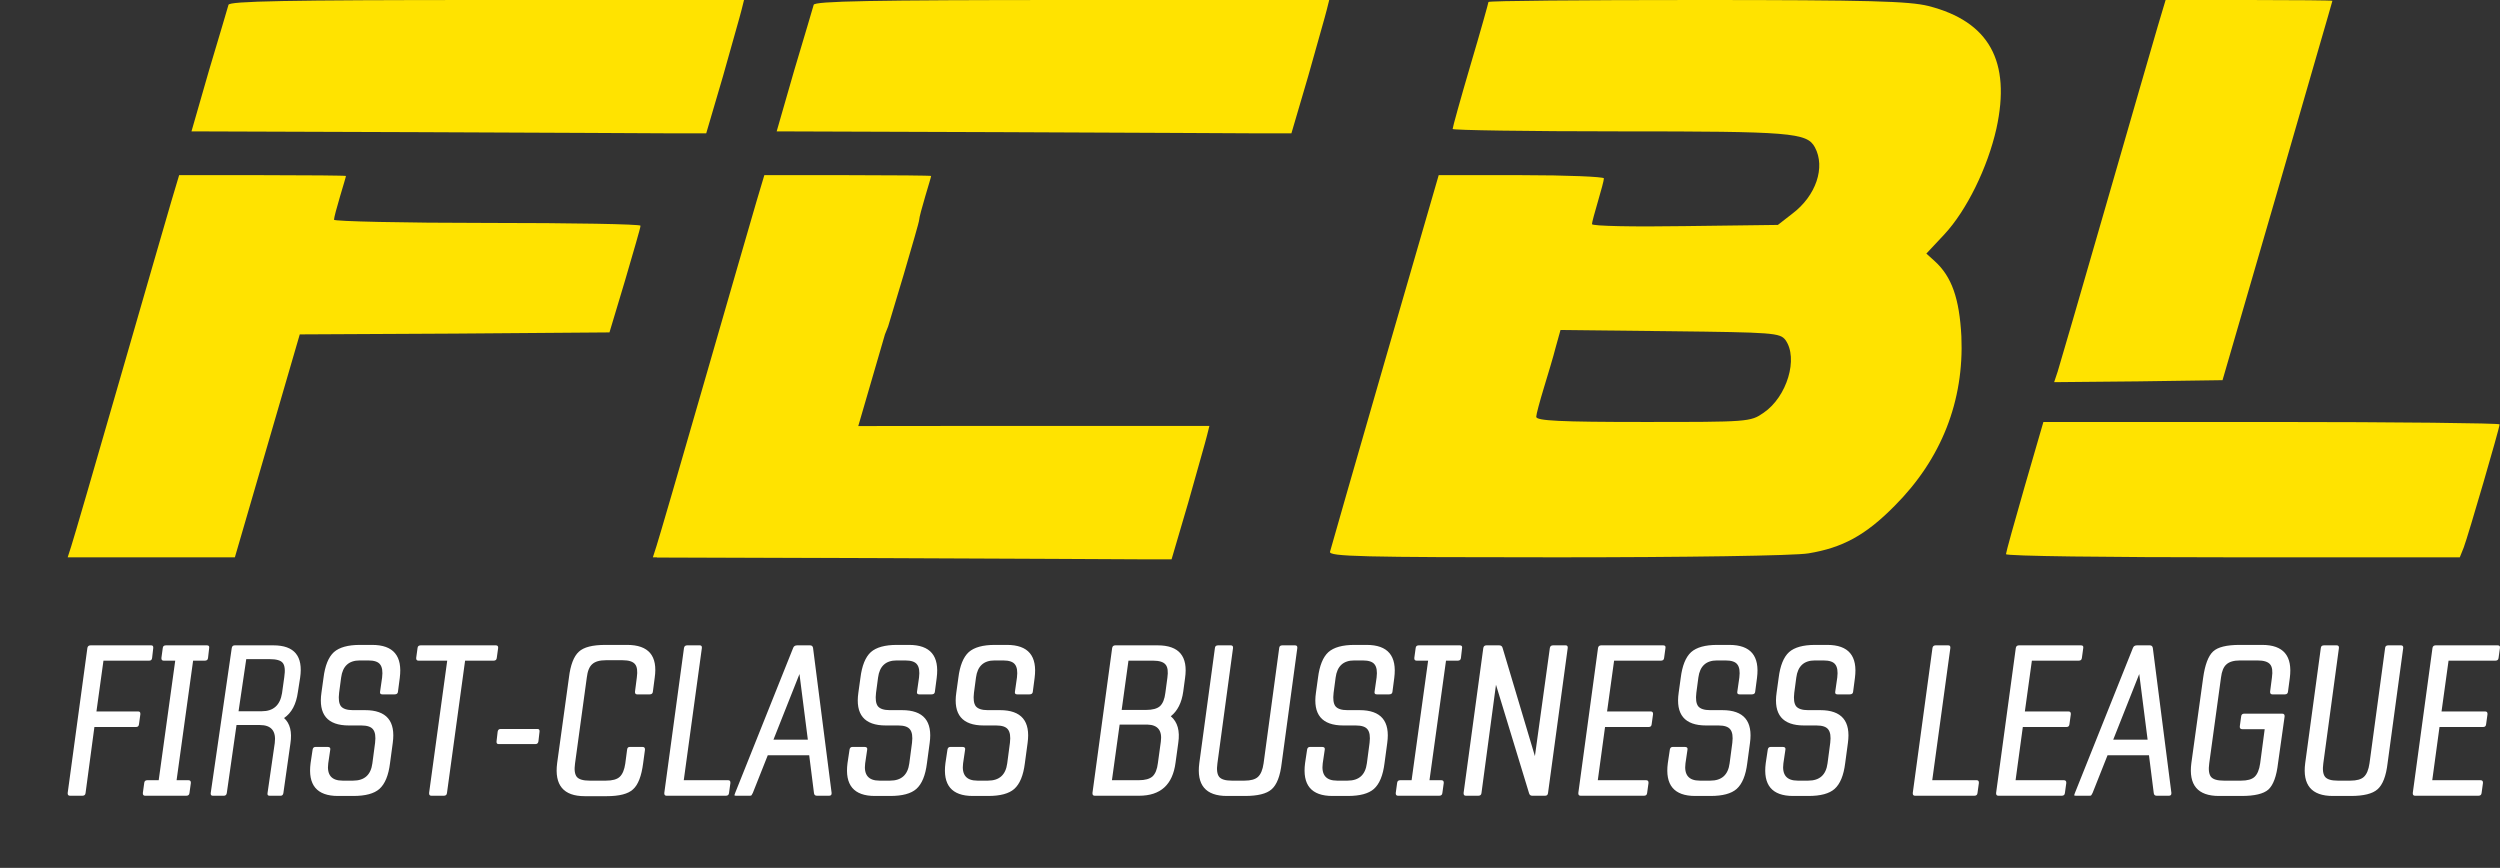 <?xml version="1.0" encoding="UTF-8"?> <svg xmlns="http://www.w3.org/2000/svg" width="628" height="218" viewBox="0 0 628 218" fill="none"><rect x="0" y="0" width="628" height="218" fill="#333333" stroke="none"/><path d="M373.9 0.5C373.9 0.7 371.9 7.9 369.4 16.3C366.9 24.8 364.9 32 364.9 32.4C364.9 32.7 383.7 33 406.8 33C449.9 33 453.9 33.3 455.9 37C458.6 42 456.2 49.2 450.2 53.7L446.6 56.5L423.2 56.8C410.4 57 399.9 56.8 399.9 56.3C399.9 55.9 400.6 53.3 401.4 50.6C402.2 47.9 402.9 45.3 402.9 44.8C402.9 44.4 393.6 44 382.2 44H361.4L347.9 90.6C340.5 116.2 334.3 137.8 334.1 138.6C333.8 139.8 342 140 391.1 140C422.9 140 451 139.6 454.3 139C462.8 137.6 468.6 134.5 475.9 127.1C487.7 115.3 493.4 100.7 492.7 84.5C492.2 75 490.3 69.5 486 65.6L483.9 63.7L488.4 58.9C494 52.9 499.3 42.1 501.5 32.3C505.2 15.4 499.7 5.4 484.4 1.5C479.5 0.3 469.8 0 426.2 0C397.4 0 373.9 0.2 373.9 0.5ZM448.5 85.4C451.8 90 448.9 99.7 443 103.7C439.7 106 439.1 106 412.8 106C391.9 106 385.9 105.7 385.9 104.7C385.9 104.1 386.8 100.8 387.8 97.5C388.8 94.2 390.2 89.6 390.8 87.2L392 82.9L419.5 83.2C445.4 83.5 447.1 83.6 448.5 85.4Z" fill="#FFE300"></path><path d="M542 6.7C540.9 10.5 535 30.8 528.9 52C522.8 73.2 517.4 91.7 516.9 93.3L516 96L537.1 95.8L558.3 95.5L572.1 48C579.6 21.9 585.9 0.4 585.9 0.2C585.9 0.1 576.5 0 564.9 0H544L542 6.7Z" fill="#FFE300"></path><path d="M508.6 122.2C506 131.2 503.9 138.8 503.9 139.2C503.9 139.7 529.6 140 560.9 140H617.9L618.9 137.5C620 134.6 627.9 107.5 627.9 106.6C627.9 106.3 602.1 106 570.6 106H513.3L508.6 122.2Z" fill="#FFE300"></path><path d="M57.4 1.2C57.2 1.9 55 9.4 52.5 17.7L48.1 33L105 33.2C136.3 33.3 165.4 33.5 169.6 33.5H177.4L181.6 19.2C183.8 11.3 186 3.7 186.3 2.4L186.9 0H122.4C71.6 0 57.7 0.3 57.4 1.2Z" fill="#FFE300"></path><path d="M43 50.7C41.9 54.5 36 74.8 29.9 96C23.8 117.2 18.4 135.7 17.9 137.2L17 140H59L75.3 84L114.2 83.8L153.1 83.5L157 70.5C159.1 63.3 160.9 57.2 160.9 56.7C160.9 56.3 143.6 56 122.4 56C101.2 56 83.9 55.6 83.9 55.2C83.9 54.7 84.6 52.1 85.4 49.4C86.2 46.7 86.9 44.4 86.9 44.2C86.9 44.1 77.5 44 65.9 44H45L43 50.7Z" fill="#FFE300"></path><path d="M204.4 1.2C204.2 1.9 202 9.4 199.5 17.7L195.1 33L252 33.2C283.3 33.3 312.4 33.5 316.6 33.5H324.4L328.6 19.2C330.8 11.3 333 3.7 333.3 2.4L333.9 0H269.4C218.6 0 204.7 0.3 204.4 1.2Z" fill="#FFE300"></path><path d="M174.3 108.2C174.1 108.9 171.9 116.4 169.4 124.7L165 140L221.9 140.2C253.2 140.3 282.3 140.5 286.5 140.5H294.3L298.5 126.2C300.7 118.3 302.9 110.7 303.2 109.4L303.8 107H239.3C188.5 107 174.6 107.3 174.3 108.2Z" fill="#FFE300"></path><path d="M190 50.7C188.9 54.5 183 74.8 176.9 96C170.8 117.2 165.4 135.7 164.9 137.2L164 140H206L222.3 84L223.1 82L227 69C229.1 61.8 230.9 55.7 230.9 55.2C230.9 55.7 230.9 54.8 230.9 55.2C230.9 54.7 231.6 52.1 232.4 49.4C233.2 46.7 233.9 44.4 233.9 44.2C233.9 44.1 224.5 44 212.9 44H192L190 50.7Z" fill="#FFE300"></path><path d="M17.005 199.175L21.951 162.77C22.027 162.33 22.293 162.11 22.748 162.11H37.986C38.365 162.11 38.536 162.33 38.498 162.77L38.214 165.245C38.176 165.721 37.929 165.959 37.474 165.959H25.989L24.226 178.718H34.745C35.124 178.718 35.295 178.956 35.257 179.433L34.916 181.907C34.878 182.384 34.631 182.622 34.176 182.622H23.714L21.497 199.175C21.459 199.652 21.193 199.89 20.701 199.89H17.573C17.156 199.89 16.967 199.652 17.005 199.175Z" fill="white"></path><path d="M44.017 165.959H41.117C40.7 165.959 40.511 165.721 40.549 165.245L40.89 162.77C40.928 162.33 41.193 162.11 41.686 162.11H51.977C52.432 162.11 52.622 162.33 52.546 162.77L52.262 165.245C52.224 165.721 51.959 165.959 51.466 165.959H48.509L44.358 195.986H47.315C47.77 195.986 47.978 196.224 47.941 196.7L47.599 199.175C47.561 199.652 47.296 199.89 46.803 199.89H36.455C36.038 199.89 35.848 199.652 35.886 199.175L36.227 196.7C36.265 196.224 36.531 195.986 37.023 195.986H39.866L44.017 165.959Z" fill="white"></path><path d="M67.714 165.575H61.858L59.925 178.663H65.781C68.662 178.663 70.349 177.16 70.842 174.153L71.41 170.084C71.676 168.324 71.543 167.133 71.012 166.509C70.519 165.886 69.42 165.575 67.714 165.575ZM65.269 182.127H59.413L56.968 199.23C56.892 199.67 56.646 199.89 56.229 199.89H53.443C53.063 199.89 52.893 199.67 52.931 199.23L58.219 162.77C58.295 162.33 58.541 162.11 58.958 162.11H68.681C73.95 162.11 76.186 164.823 75.391 170.249L74.822 173.878C74.405 176.921 73.249 179.084 71.353 180.368C72.87 181.724 73.4 183.869 72.945 186.802L71.183 199.23C71.107 199.67 70.88 199.89 70.501 199.89H67.714C67.297 199.89 67.127 199.67 67.203 199.23L69.022 186.637C69.401 183.63 68.15 182.127 65.269 182.127Z" fill="white"></path><path d="M88.765 199.945H84.898C79.592 199.945 77.298 197.195 78.019 191.696L78.53 188.287C78.606 187.847 78.852 187.627 79.269 187.627H82.283C82.814 187.627 83.041 187.847 82.965 188.287L82.454 191.751C82.075 194.647 83.269 196.096 86.036 196.096H88.708C91.551 196.096 93.162 194.647 93.541 191.751L94.224 186.582C94.413 185.005 94.243 183.887 93.712 183.227C93.219 182.567 92.233 182.237 90.755 182.237H87.628C82.245 182.237 79.952 179.488 80.748 173.988L81.26 170.304C81.638 167.224 82.51 165.061 83.875 163.815C85.24 162.605 87.419 162 90.414 162H93.484C98.829 162 101.141 164.768 100.421 170.304L99.966 173.768C99.928 174.208 99.644 174.428 99.114 174.428H96.043C95.588 174.428 95.399 174.208 95.474 173.768L95.986 170.194C96.176 168.654 96.005 167.554 95.474 166.894C94.982 166.234 93.996 165.904 92.518 165.904H90.357C87.628 165.904 86.074 167.334 85.695 170.194L85.183 174.043C84.993 175.62 85.145 176.738 85.638 177.398C86.168 178.058 87.173 178.388 88.651 178.388H91.722C97.104 178.388 99.417 181.137 98.659 186.637L97.976 191.696C97.597 194.776 96.706 196.939 95.304 198.185C93.977 199.358 91.797 199.945 88.765 199.945Z" fill="white"></path><path d="M105.687 162.11H124.565C124.982 162.11 125.171 162.33 125.134 162.77L124.792 165.245C124.754 165.721 124.489 165.959 123.996 165.959H116.832L112.283 199.175C112.245 199.652 111.98 199.89 111.487 199.89H108.36C107.943 199.89 107.753 199.652 107.791 199.175L112.34 165.959H105.119C104.702 165.959 104.512 165.721 104.55 165.245L104.891 162.77C104.929 162.33 105.195 162.11 105.687 162.11Z" fill="white"></path><path d="M125.754 183.117H135.022C135.401 183.117 135.571 183.337 135.534 183.777L135.249 186.252C135.173 186.692 134.927 186.912 134.51 186.912H125.242C124.863 186.912 124.692 186.692 124.73 186.252L125.014 183.777C125.09 183.337 125.337 183.117 125.754 183.117Z" fill="white"></path><path d="M158.207 187.627H161.391C161.846 187.627 162.055 187.865 162.017 188.342L161.562 191.696C161.145 194.959 160.292 197.159 159.003 198.295C157.79 199.432 155.573 200 152.351 200H146.892C141.547 200 139.235 197.232 139.955 191.696L142.912 170.249C143.291 167.059 144.125 164.878 145.414 163.705C146.627 162.568 148.844 162 152.066 162H157.525C162.946 162 165.258 164.75 164.462 170.249L164.007 173.713C163.969 174.19 163.704 174.428 163.211 174.428H160.027C159.648 174.428 159.477 174.19 159.515 173.713L159.97 170.194C160.197 168.581 160.046 167.463 159.515 166.839C158.984 166.179 157.942 165.849 156.388 165.849H152.18C150.626 165.849 149.489 166.179 148.769 166.839C148.048 167.463 147.593 168.581 147.404 170.194L144.447 191.806C144.22 193.383 144.371 194.501 144.902 195.161C145.433 195.784 146.494 196.096 148.086 196.096H152.237C153.829 196.096 154.966 195.784 155.649 195.161C156.369 194.501 156.843 193.383 157.07 191.806L157.525 188.342C157.563 187.865 157.79 187.627 158.207 187.627Z" fill="white"></path><path d="M166.873 199.175L171.819 162.77C171.895 162.33 172.161 162.11 172.615 162.11H175.8C176.179 162.11 176.349 162.33 176.311 162.77L171.763 195.986H182.907C183.324 195.986 183.514 196.224 183.476 196.7L183.135 199.175C183.097 199.652 182.831 199.89 182.339 199.89H167.441C167.024 199.89 166.835 199.652 166.873 199.175Z" fill="white"></path><path d="M184.679 199.175L199.235 162.77C199.387 162.33 199.728 162.11 200.259 162.11H203.5C203.917 162.11 204.163 162.33 204.239 162.77L208.901 199.175C208.939 199.652 208.731 199.89 208.276 199.89H205.206C204.751 199.89 204.504 199.652 204.466 199.175L203.272 189.716H192.867L189.114 199.175C188.925 199.542 188.792 199.762 188.716 199.835C188.64 199.872 188.451 199.89 188.148 199.89H185.134C184.793 199.89 184.584 199.872 184.509 199.835C184.471 199.762 184.527 199.542 184.679 199.175ZM194.288 185.812H202.931L200.827 169.314L194.288 185.812Z" fill="white"></path><path d="M223.641 199.945H219.774C214.467 199.945 212.174 197.195 212.894 191.696L213.406 188.287C213.482 187.847 213.728 187.627 214.145 187.627H217.159C217.689 187.627 217.917 187.847 217.841 188.287L217.329 191.751C216.95 194.647 218.144 196.096 220.911 196.096H223.584C226.427 196.096 228.038 194.647 228.417 191.751L229.099 186.582C229.289 185.005 229.118 183.887 228.587 183.227C228.095 182.567 227.109 182.237 225.631 182.237H222.503C217.121 182.237 214.827 179.488 215.623 173.988L216.135 170.304C216.514 167.224 217.386 165.061 218.751 163.815C220.115 162.605 222.295 162 225.289 162H228.36C233.705 162 236.017 164.768 235.297 170.304L234.842 173.768C234.804 174.208 234.52 174.428 233.989 174.428H230.919C230.464 174.428 230.274 174.208 230.35 173.768L230.862 170.194C231.051 168.654 230.881 167.554 230.35 166.894C229.857 166.234 228.872 165.904 227.393 165.904H225.233C222.503 165.904 220.949 167.334 220.57 170.194L220.058 174.043C219.869 175.62 220.02 176.738 220.513 177.398C221.044 178.058 222.048 178.388 223.527 178.388H226.597C231.98 178.388 234.292 181.137 233.534 186.637L232.852 191.696C232.473 194.776 231.582 196.939 230.179 198.185C228.853 199.358 226.673 199.945 223.641 199.945Z" fill="white"></path><path d="M248.239 199.945H244.373C239.066 199.945 236.772 197.195 237.493 191.696L238.004 188.287C238.08 187.847 238.327 187.627 238.743 187.627H241.757C242.288 187.627 242.515 187.847 242.439 188.287L241.928 191.751C241.549 194.647 242.743 196.096 245.51 196.096H248.182C251.025 196.096 252.636 194.647 253.015 191.751L253.698 186.582C253.887 185.005 253.717 183.887 253.186 183.227C252.693 182.567 251.708 182.237 250.229 182.237H247.102C241.719 182.237 239.426 179.488 240.222 173.988L240.734 170.304C241.113 167.224 241.985 165.061 243.349 163.815C244.714 162.605 246.893 162 249.888 162H252.958C258.303 162 260.616 164.768 259.895 170.304L259.44 173.768C259.403 174.208 259.118 174.428 258.588 174.428H255.517C255.062 174.428 254.873 174.208 254.949 173.768L255.46 170.194C255.65 168.654 255.479 167.554 254.949 166.894C254.456 166.234 253.47 165.904 251.992 165.904H249.831C247.102 165.904 245.548 167.334 245.169 170.194L244.657 174.043C244.467 175.62 244.619 176.738 245.112 177.398C245.642 178.058 246.647 178.388 248.125 178.388H251.196C256.579 178.388 258.891 181.137 258.133 186.637L257.45 191.696C257.071 194.776 256.181 196.939 254.778 198.185C253.451 199.358 251.272 199.945 248.239 199.945Z" fill="white"></path><path d="M295.979 186.637L295.296 191.586C294.576 197.122 291.525 199.89 286.142 199.89H274.997C274.58 199.89 274.391 199.652 274.429 199.175L279.376 162.77C279.451 162.33 279.717 162.11 280.172 162.11H290.804C296.187 162.11 298.481 164.86 297.684 170.359L297.23 173.713C296.851 176.5 295.808 178.571 294.102 179.928C295.808 181.357 296.434 183.594 295.979 186.637ZM290.861 191.696L291.6 186.307C291.98 183.521 290.861 182.091 288.246 182.017H281.252L279.319 195.986H286.085C287.639 195.986 288.776 195.674 289.497 195.051C290.217 194.391 290.672 193.273 290.861 191.696ZM292.738 174.043L293.249 170.249C293.477 168.672 293.325 167.573 292.795 166.949C292.264 166.289 291.221 165.959 289.667 165.959H283.47L281.764 178.333H287.905C289.497 178.333 290.653 178.021 291.373 177.398C292.093 176.738 292.548 175.62 292.738 174.043Z" fill="white"></path><path d="M322.133 162.11H325.318C325.734 162.11 325.924 162.33 325.886 162.77L321.963 191.696C321.584 194.959 320.731 197.159 319.404 198.295C318.153 199.395 315.936 199.945 312.751 199.945H308.203C302.858 199.945 300.546 197.195 301.266 191.696L305.189 162.77C305.227 162.33 305.492 162.11 305.985 162.11H309.169C309.586 162.11 309.776 162.33 309.738 162.77L305.815 191.751C305.587 193.364 305.739 194.501 306.269 195.161C306.8 195.784 307.843 196.096 309.397 196.096H312.638C314.192 196.096 315.31 195.784 315.992 195.161C316.713 194.501 317.187 193.364 317.414 191.751L321.337 162.77C321.375 162.33 321.641 162.11 322.133 162.11Z" fill="white"></path><path d="M338.582 199.945H334.715C329.408 199.945 327.115 197.195 327.835 191.696L328.347 188.287C328.423 187.847 328.669 187.627 329.086 187.627H332.1C332.63 187.627 332.858 187.847 332.782 188.287L332.27 191.751C331.891 194.647 333.085 196.096 335.853 196.096H338.525C341.368 196.096 342.979 194.647 343.358 191.751L344.04 186.582C344.23 185.005 344.059 183.887 343.529 183.227C343.036 182.567 342.05 182.237 340.572 182.237H337.445C332.062 182.237 329.769 179.488 330.565 173.988L331.076 170.304C331.455 167.224 332.327 165.061 333.692 163.815C335.057 162.605 337.236 162 340.231 162H343.301C348.646 162 350.958 164.768 350.238 170.304L349.783 173.768C349.745 174.208 349.461 174.428 348.93 174.428H345.86C345.405 174.428 345.215 174.208 345.291 173.768L345.803 170.194C345.993 168.654 345.822 167.554 345.291 166.894C344.798 166.234 343.813 165.904 342.335 165.904H340.174C337.445 165.904 335.89 167.334 335.511 170.194L335 174.043C334.81 175.62 334.962 176.738 335.455 177.398C335.985 178.058 336.99 178.388 338.468 178.388H341.539C346.921 178.388 349.234 181.137 348.475 186.637L347.793 191.696C347.414 194.776 346.523 196.939 345.121 198.185C343.794 199.358 341.614 199.945 338.582 199.945Z" fill="white"></path><path d="M358.745 165.959H355.845C355.428 165.959 355.239 165.721 355.277 165.245L355.618 162.77C355.656 162.33 355.921 162.11 356.414 162.11H366.706C367.161 162.11 367.35 162.33 367.274 162.77L366.99 165.245C366.952 165.721 366.687 165.959 366.194 165.959H363.237L359.086 195.986H362.043C362.498 195.986 362.707 196.224 362.669 196.7L362.327 199.175C362.29 199.652 362.024 199.89 361.531 199.89H351.183C350.766 199.89 350.576 199.652 350.614 199.175L350.955 196.7C350.993 196.224 351.259 195.986 351.752 195.986H354.595L358.745 165.959Z" fill="white"></path><path d="M367.659 199.175L372.606 162.77C372.682 162.33 372.947 162.11 373.402 162.11H376.586C377.041 162.11 377.325 162.312 377.439 162.715L385.57 189.936L389.323 162.77C389.398 162.33 389.664 162.11 390.119 162.11H393.303C393.682 162.11 393.852 162.33 393.814 162.77L388.868 199.175C388.83 199.652 388.583 199.89 388.129 199.89H384.887C384.471 199.89 384.205 199.67 384.091 199.23L375.79 172.009L372.151 199.175C372.113 199.652 371.848 199.89 371.355 199.89H368.228C367.811 199.89 367.621 199.652 367.659 199.175Z" fill="white"></path><path d="M396.478 199.175L401.424 162.77C401.5 162.33 401.766 162.11 402.22 162.11H417.8C418.255 162.11 418.444 162.33 418.369 162.77L418.027 165.245C417.99 165.721 417.724 165.959 417.231 165.959H405.461L403.699 178.718H414.673C415.09 178.718 415.279 178.956 415.241 179.433L414.9 181.907C414.862 182.384 414.616 182.622 414.161 182.622H403.187L401.368 195.986H413.479C413.934 195.986 414.142 196.224 414.104 196.7L413.763 199.175C413.725 199.652 413.46 199.89 412.967 199.89H397.046C396.629 199.89 396.44 199.652 396.478 199.175Z" fill="white"></path><path d="M429.702 199.945H425.835C420.529 199.945 418.235 197.195 418.955 191.696L419.467 188.287C419.543 187.847 419.789 187.627 420.206 187.627H423.22C423.751 187.627 423.978 187.847 423.902 188.287L423.391 191.751C423.011 194.647 424.205 196.096 426.973 196.096H429.645C432.488 196.096 434.099 194.647 434.478 191.751L435.161 186.582C435.35 185.005 435.179 183.887 434.649 183.227C434.156 182.567 433.17 182.237 431.692 182.237H428.565C423.182 182.237 420.889 179.488 421.685 173.988L422.196 170.304C422.575 167.224 423.447 165.061 424.812 163.815C426.177 162.605 428.356 162 431.351 162H434.421C439.766 162 442.078 164.768 441.358 170.304L440.903 173.768C440.865 174.208 440.581 174.428 440.05 174.428H436.98C436.525 174.428 436.336 174.208 436.411 173.768L436.923 170.194C437.113 168.654 436.942 167.554 436.411 166.894C435.919 166.234 434.933 165.904 433.455 165.904H431.294C428.565 165.904 427.011 167.334 426.631 170.194L426.12 174.043C425.93 175.62 426.082 176.738 426.575 177.398C427.105 178.058 428.11 178.388 429.588 178.388H432.659C438.041 178.388 440.354 181.137 439.596 186.637L438.913 191.696C438.534 194.776 437.643 196.939 436.241 198.185C434.914 199.358 432.734 199.945 429.702 199.945Z" fill="white"></path><path d="M454.301 199.945H450.434C445.127 199.945 442.834 197.195 443.554 191.696L444.066 188.287C444.142 187.847 444.388 187.627 444.805 187.627H447.818C448.349 187.627 448.577 187.847 448.501 188.287L447.989 191.751C447.61 194.647 448.804 196.096 451.571 196.096H454.244C457.087 196.096 458.698 194.647 459.077 191.751L459.759 186.582C459.949 185.005 459.778 183.887 459.247 183.227C458.755 182.567 457.769 182.237 456.291 182.237H453.163C447.781 182.237 445.487 179.488 446.283 173.988L446.795 170.304C447.174 167.224 448.046 165.061 449.411 163.815C450.775 162.605 452.955 162 455.949 162H459.02C464.365 162 466.677 164.768 465.957 170.304L465.502 173.768C465.464 174.208 465.18 174.428 464.649 174.428H461.579C461.124 174.428 460.934 174.208 461.01 173.768L461.522 170.194C461.711 168.654 461.541 167.554 461.01 166.894C460.517 166.234 459.532 165.904 458.053 165.904H455.893C453.163 165.904 451.609 167.334 451.23 170.194L450.718 174.043C450.529 175.62 450.68 176.738 451.173 177.398C451.704 178.058 452.708 178.388 454.187 178.388H457.257C462.64 178.388 464.952 181.137 464.194 186.637L463.512 191.696C463.133 194.776 462.242 196.939 460.839 198.185C459.513 199.358 457.333 199.945 454.301 199.945Z" fill="white"></path><path d="M480.49 199.175L485.437 162.77C485.513 162.33 485.778 162.11 486.233 162.11H489.417C489.796 162.11 489.967 162.33 489.929 162.77L485.38 195.986H496.525C496.942 195.986 497.131 196.224 497.093 196.7L496.752 199.175C496.714 199.652 496.449 199.89 495.956 199.89H481.059C480.642 199.89 480.452 199.652 480.49 199.175Z" fill="white"></path><path d="M501.424 199.175L506.371 162.77C506.447 162.33 506.712 162.11 507.167 162.11H522.746C523.201 162.11 523.391 162.33 523.315 162.77L522.974 165.245C522.936 165.721 522.671 165.959 522.178 165.959H510.408L508.645 178.718H519.619C520.036 178.718 520.226 178.956 520.188 179.433L519.847 181.907C519.809 182.384 519.562 182.622 519.107 182.622H508.133L506.314 195.986H518.425C518.88 195.986 519.088 196.224 519.051 196.7L518.709 199.175C518.671 199.652 518.406 199.89 517.913 199.89H501.993C501.576 199.89 501.386 199.652 501.424 199.175Z" fill="white"></path><path d="M521.229 199.175L535.786 162.77C535.937 162.33 536.278 162.11 536.809 162.11H540.05C540.467 162.11 540.713 162.33 540.789 162.77L545.452 199.175C545.49 199.652 545.281 199.89 544.826 199.89H541.756C541.301 199.89 541.055 199.652 541.017 199.175L539.823 189.716H529.417L525.664 199.175C525.475 199.542 525.342 199.762 525.266 199.835C525.191 199.872 525.001 199.89 524.698 199.89H521.684C521.343 199.89 521.135 199.872 521.059 199.835C521.021 199.762 521.078 199.542 521.229 199.175ZM530.839 185.812H539.481L537.378 169.314L530.839 185.812Z" fill="white"></path><path d="M573.951 174.428H570.824C570.407 174.428 570.217 174.19 570.255 173.713L570.71 170.194C570.937 168.617 570.786 167.518 570.255 166.894C569.724 166.234 568.663 165.904 567.071 165.904H562.693C561.139 165.904 560.001 166.234 559.281 166.894C558.561 167.518 558.106 168.617 557.916 170.194L554.96 191.751C554.732 193.364 554.884 194.501 555.415 195.161C555.945 195.784 557.007 196.096 558.599 196.096H562.977C564.531 196.096 565.649 195.784 566.332 195.161C567.052 194.501 567.526 193.364 567.753 191.751L568.89 183.172H563.261C562.806 183.172 562.598 182.934 562.636 182.457L562.977 179.983C563.015 179.506 563.28 179.268 563.773 179.268H573.269C573.723 179.268 573.932 179.506 573.894 179.983L572.245 191.696C571.866 194.996 571.051 197.214 569.8 198.35C568.587 199.413 566.351 199.945 563.091 199.945H557.405C552.06 199.945 549.748 197.195 550.468 191.696L553.425 170.304C553.879 167.004 554.713 164.786 555.926 163.65C557.101 162.55 559.319 162 562.579 162H568.265C573.61 162 575.922 164.768 575.202 170.304L574.747 173.713C574.709 174.19 574.444 174.428 573.951 174.428Z" fill="white"></path><path d="M599.936 162.11H603.12C603.537 162.11 603.727 162.33 603.689 162.77L599.765 191.696C599.386 194.959 598.533 197.159 597.207 198.295C595.956 199.395 593.738 199.945 590.554 199.945H586.005C580.66 199.945 578.348 197.195 579.068 191.696L582.992 162.77C583.03 162.33 583.295 162.11 583.788 162.11H586.972C587.389 162.11 587.578 162.33 587.54 162.77L583.617 191.751C583.39 193.364 583.541 194.501 584.072 195.161C584.603 195.784 585.645 196.096 587.199 196.096H590.44C591.994 196.096 593.113 195.784 593.795 195.161C594.515 194.501 594.989 193.364 595.217 191.751L599.14 162.77C599.178 162.33 599.443 162.11 599.936 162.11Z" fill="white"></path><path d="M606.093 199.175L611.04 162.77C611.115 162.33 611.381 162.11 611.836 162.11H627.415C627.87 162.11 628.06 162.33 627.984 162.77L627.643 165.245C627.605 165.721 627.339 165.959 626.847 165.959H615.077L613.314 178.718H624.288C624.705 178.718 624.894 178.956 624.856 179.433L624.515 181.907C624.477 182.384 624.231 182.622 623.776 182.622H612.802L610.983 195.986H623.094C623.549 195.986 623.757 196.224 623.719 196.7L623.378 199.175C623.34 199.652 623.075 199.89 622.582 199.89H606.661C606.244 199.89 606.055 199.652 606.093 199.175Z" fill="white"></path></svg> 